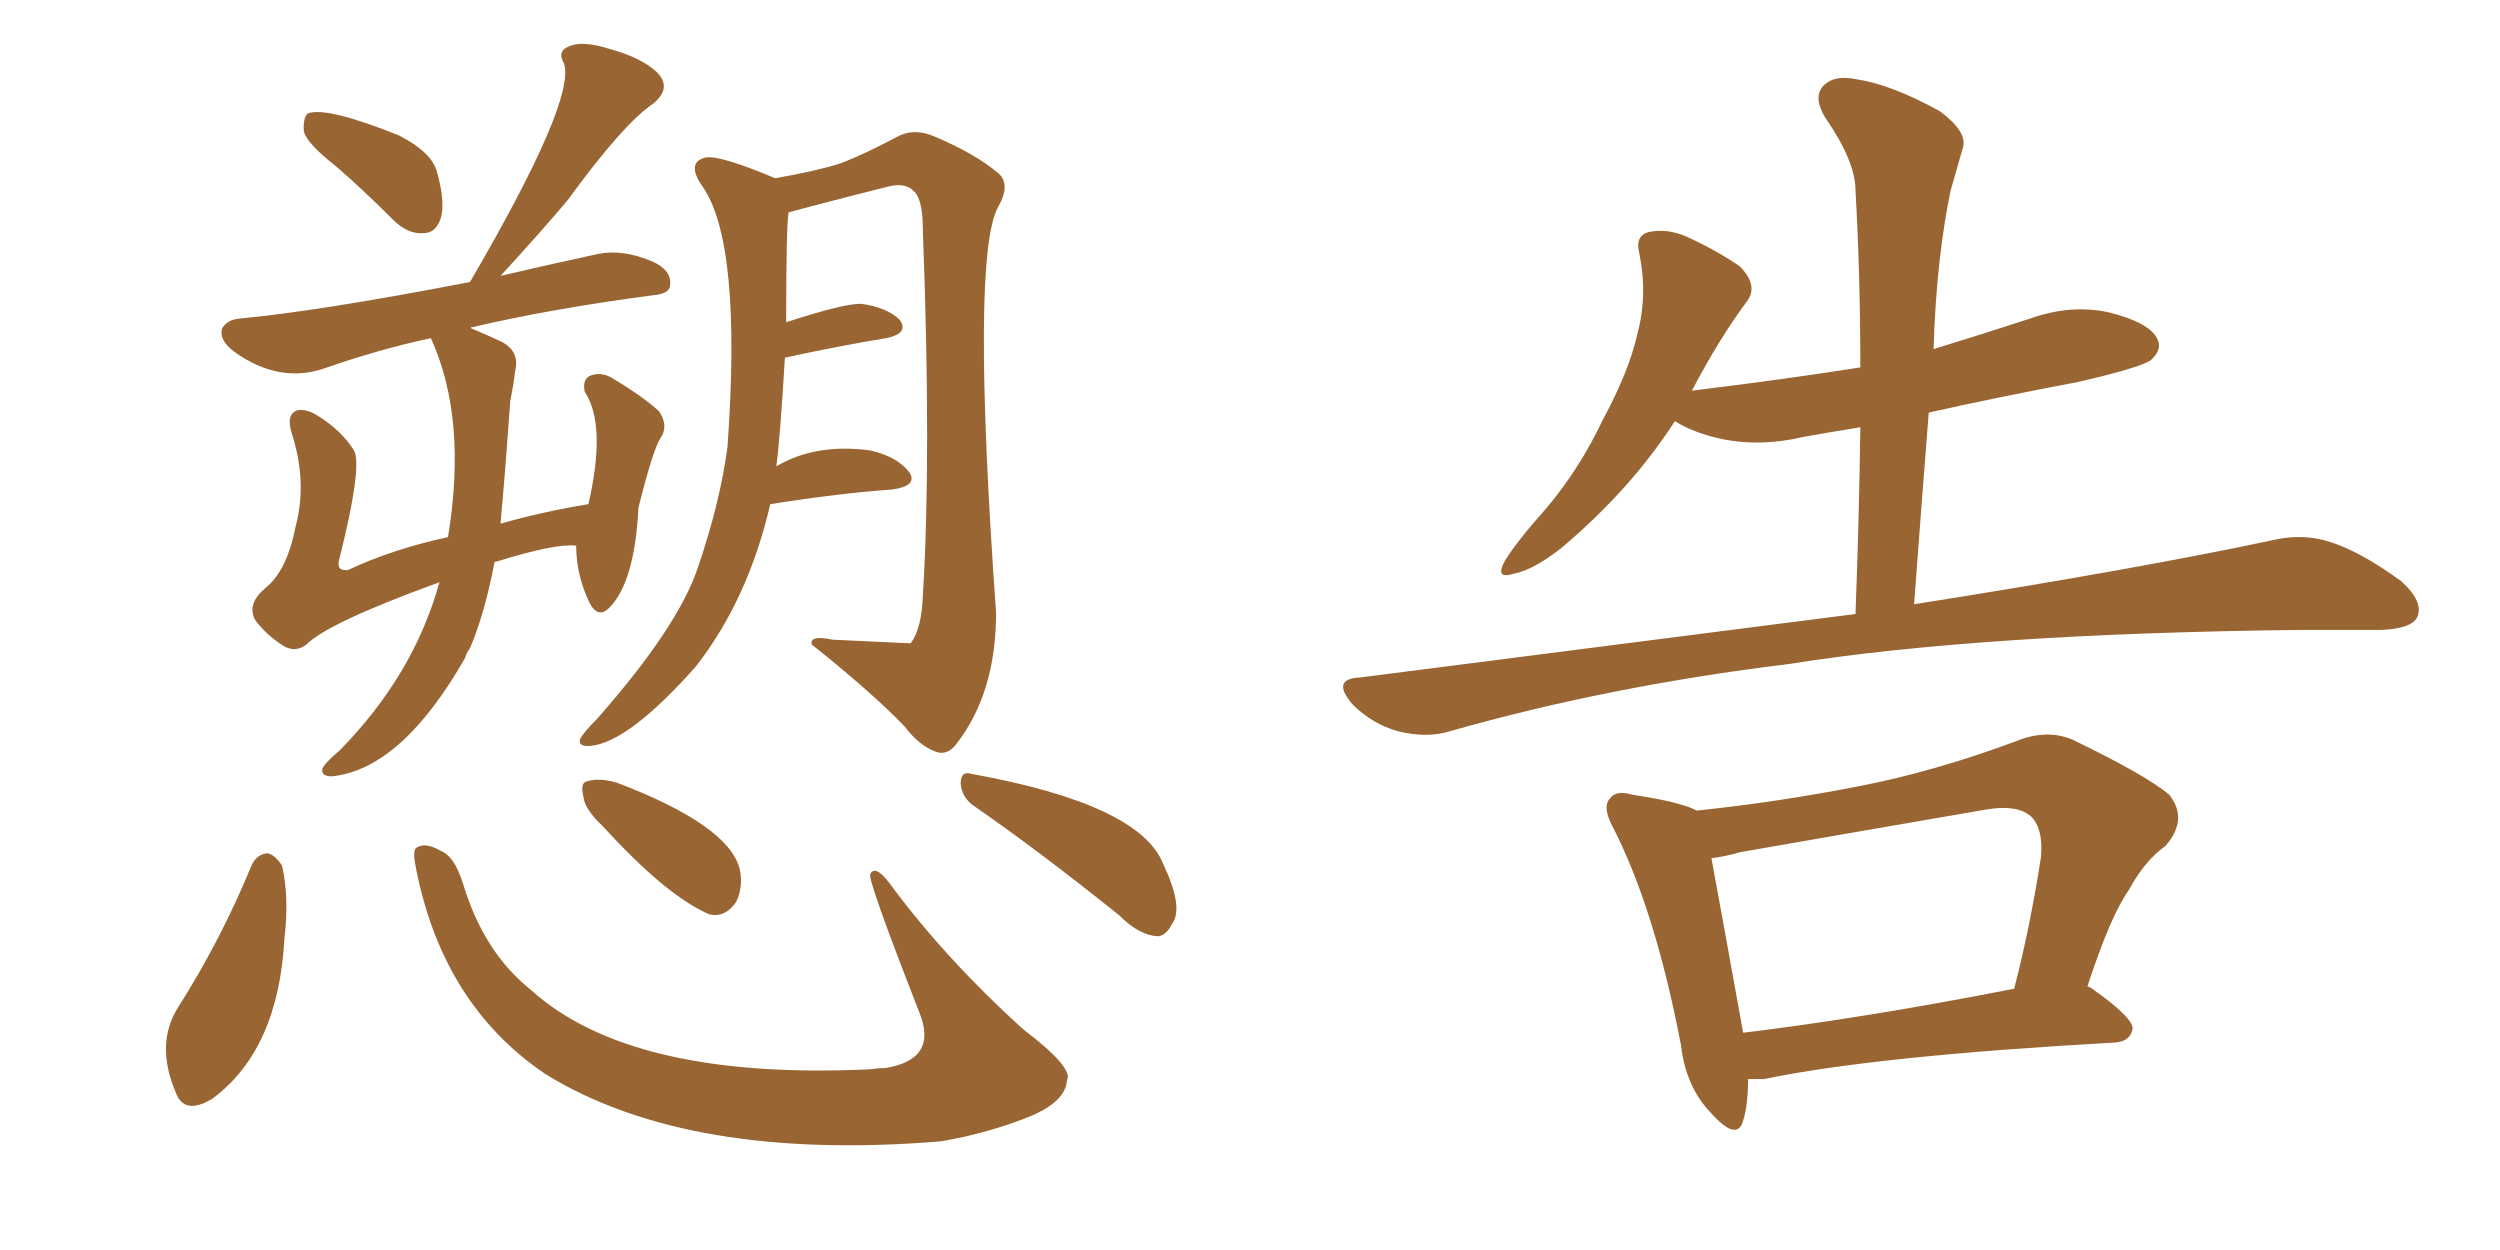 <svg xmlns="http://www.w3.org/2000/svg" xmlns:xlink="http://www.w3.org/1999/xlink" width="300" height="150"><path fill="#996633" padding="10" d="M40.28 19.92L40.28 19.92Q36.91 17.29 36.47 15.82L36.47 15.82Q36.33 14.21 36.91 13.62L36.91 13.62Q39.11 12.74 47.90 16.26L47.90 16.26Q51.86 18.31 52.44 20.65L52.44 20.65Q53.47 24.32 52.88 26.22L52.88 26.22Q52.29 27.98 50.83 27.98L50.83 27.98Q48.93 28.13 47.17 26.37L47.17 26.37Q43.51 22.71 40.28 19.92ZM52.73 69.87L52.73 69.87Q39.40 74.71 36.77 77.34L36.77 77.34Q35.45 78.37 33.98 77.49L33.98 77.49Q31.93 76.17 30.62 74.41L30.62 74.41Q29.59 72.51 31.79 70.61L31.79 70.61Q34.42 68.55 35.45 63.28L35.45 63.28Q36.91 57.86 35.01 52.00L35.01 52.00Q34.28 49.66 35.74 49.22L35.74 49.22Q36.91 49.07 38.23 49.95L38.23 49.95Q41.02 51.71 42.48 54.05L42.48 54.05Q43.51 55.96 40.72 67.09L40.72 67.09Q40.28 68.55 41.75 68.41L41.75 68.41Q47.02 65.92 53.76 64.45L53.76 64.45Q56.10 50.24 51.71 40.58L51.71 40.58Q45.56 41.89 38.82 44.24L38.82 44.24Q33.54 46.00 28.27 42.33L28.27 42.33Q26.22 40.87 26.66 39.40L26.66 39.40Q27.25 38.38 28.71 38.23L28.71 38.23Q38.23 37.35 56.40 33.84L56.40 33.84Q69.14 12.01 67.68 7.62L67.68 7.62Q66.80 6.15 68.26 5.57L68.26 5.57Q69.87 4.83 73.10 5.86L73.10 5.86Q76.90 6.88 78.81 8.64L78.81 8.64Q80.71 10.55 78.37 12.45L78.37 12.45Q74.85 14.79 68.12 24.02L68.12 24.02Q65.04 27.69 60.06 33.11L60.06 33.11Q65.04 31.93 71.78 30.47L71.78 30.47Q74.71 29.88 78.22 31.35L78.22 31.35Q80.57 32.37 80.42 34.13L80.42 34.13Q80.42 35.30 78.22 35.45L78.22 35.45Q66.06 37.06 56.69 39.26L56.69 39.26Q56.40 39.26 56.54 39.40L56.54 39.40Q58.01 39.99 60.21 41.02L60.21 41.02Q62.40 42.19 61.82 44.53L61.82 44.53Q61.67 45.85 61.23 48.19L61.23 48.19Q60.64 56.54 60.06 62.84L60.06 62.84Q65.19 61.38 70.61 60.50L70.61 60.50Q72.80 50.98 70.17 47.02L70.17 47.02Q69.87 45.56 70.75 45.12L70.75 45.12Q72.07 44.53 73.54 45.41L73.54 45.41Q77.20 47.61 79.10 49.37L79.10 49.37Q80.27 51.12 79.25 52.59L79.25 52.59Q78.37 53.91 76.61 60.94L76.61 60.94Q76.17 69.87 73.10 72.95L73.10 72.95Q71.78 74.27 70.75 72.36L70.75 72.36Q69.14 68.99 69.14 65.48L69.14 65.48Q66.65 65.19 59.62 67.38L59.62 67.38Q59.33 67.38 59.33 67.53L59.33 67.53Q58.15 73.68 56.40 77.78L56.40 77.78Q55.96 78.37 55.81 78.96L55.81 78.96Q48.19 92.29 39.84 93.16L39.84 93.16Q38.53 93.16 38.67 92.29L38.67 92.29Q38.96 91.55 40.72 90.09L40.72 90.09Q49.66 81.01 52.73 69.87ZM92.43 60.50L92.43 60.50Q89.79 71.92 83.50 79.98L83.50 79.98Q75.44 89.06 70.90 89.50L70.90 89.50Q69.43 89.65 69.58 88.77L69.58 88.77Q69.87 88.04 71.63 86.28L71.63 86.28Q81.45 75.15 83.79 67.97L83.79 67.97Q86.43 60.21 87.30 53.61L87.30 53.61Q89.06 29.00 84.23 22.27L84.23 22.27Q82.32 19.48 84.67 18.90L84.67 18.90Q86.43 18.60 93.02 21.39L93.02 21.39Q98.00 20.51 100.78 19.63L100.78 19.63Q103.56 18.60 107.96 16.26L107.96 16.26Q109.86 15.38 112.21 16.41L112.21 16.41Q117.04 18.46 119.82 20.80L119.82 20.80Q121.29 22.12 119.82 24.76L119.82 24.76Q116.46 30.47 119.53 73.54L119.53 73.54Q119.53 83.20 114.70 89.36L114.70 89.36Q113.67 90.67 112.35 90.23L112.35 90.23Q110.30 89.50 108.54 87.16L108.54 87.16Q104.59 83.06 97.41 77.34L97.41 77.34Q97.12 76.17 99.90 76.76L99.90 76.76Q109.13 77.20 109.28 77.20L109.28 77.20Q110.60 75.44 110.74 71.48L110.74 71.48Q111.77 54.93 110.74 27.54L110.74 27.54Q110.74 24.02 109.72 23.00L109.72 23.00Q108.69 21.83 106.49 22.41L106.49 22.41Q101.22 23.73 96.24 25.05L96.24 25.05Q95.21 25.34 94.63 25.49L94.63 25.49Q94.34 27.25 94.34 38.67L94.34 38.67Q101.51 36.33 103.42 36.47L103.42 36.47Q106.49 36.91 107.96 38.38L107.96 38.38Q109.13 39.99 106.35 40.58L106.35 40.58Q100.93 41.46 94.19 42.92L94.19 42.92Q93.60 52.73 93.16 55.96L93.16 55.96Q97.85 53.17 104.44 54.05L104.44 54.05Q107.67 54.79 109.13 56.69L109.13 56.69Q110.16 58.30 107.08 58.74L107.08 58.74Q100.78 59.18 92.43 60.50ZM30.18 103.86L30.18 103.86Q30.76 102.54 32.08 102.39L32.08 102.39Q32.96 102.54 33.84 103.86L33.84 103.86Q34.72 107.67 34.13 112.65L34.13 112.65Q33.40 125.98 25.49 131.84L25.49 131.84Q22.12 133.89 21.09 131.10L21.09 131.10Q18.60 125.24 21.39 120.85L21.39 120.85Q26.51 112.79 30.18 103.86ZM49.80 103.56L49.80 103.56Q49.51 101.81 50.10 101.66L50.10 101.66Q51.12 101.07 52.88 102.10L52.88 102.10Q54.49 102.69 55.52 105.91L55.52 105.91Q58.01 114.26 63.72 118.80L63.72 118.80Q75.73 129.64 104.30 128.32L104.30 128.32Q105.32 128.17 106.20 128.17L106.20 128.17Q112.65 127.15 110.30 121.44L110.30 121.44Q104.00 105.32 104.44 104.88L104.44 104.88Q105.03 103.71 106.79 106.05L106.79 106.05Q113.38 114.99 122.75 123.49L122.75 123.49Q128.91 128.17 128.03 129.64L128.03 129.64Q127.88 132.13 123.78 133.89L123.78 133.89Q118.80 135.94 112.94 136.96L112.94 136.96Q82.62 139.45 65.48 128.91L65.48 128.91Q52.88 120.41 49.80 103.56ZM72.36 99.17L72.36 99.17Q70.17 97.12 70.02 95.65L70.02 95.65Q69.58 93.90 70.46 93.75L70.46 93.75Q71.78 93.31 73.97 93.90L73.97 93.90Q87.45 99.02 88.77 104.30L88.77 104.30Q89.21 106.49 88.33 108.25L88.33 108.25Q87.01 110.16 85.11 109.72L85.11 109.72Q79.98 107.52 72.36 99.17ZM117.04 96.83L117.04 96.83L117.04 96.83Q115.43 95.80 115.28 94.04L115.28 94.04Q115.28 92.43 116.60 92.87L116.60 92.87Q136.82 96.53 139.60 103.71L139.60 103.71Q142.09 108.98 140.63 110.89L140.63 110.89Q139.89 112.35 138.87 112.35L138.87 112.35Q136.67 112.21 134.33 109.86L134.33 109.86Q124.66 102.10 117.04 96.83ZM222.66 73.68L222.66 73.68Q223.10 61.96 223.24 51.27L223.24 51.27Q219.58 51.86 216.36 52.44L216.36 52.44Q211.38 53.61 206.84 52.73L206.84 52.73Q203.32 52.00 200.98 50.54L200.98 50.54Q195.70 58.74 187.35 65.77L187.35 65.77Q183.98 68.41 181.64 68.85L181.64 68.85Q179.30 69.58 180.62 67.24L180.62 67.24Q182.08 64.89 185.60 60.94L185.60 60.94Q189.55 56.25 192.33 50.39L192.33 50.39Q195.41 44.68 196.44 40.28L196.44 40.28Q197.75 35.45 196.73 30.47L196.73 30.47Q196.14 28.27 197.90 27.83L197.90 27.83Q200.10 27.39 202.44 28.42L202.44 28.42Q205.96 30.03 208.74 31.93L208.74 31.93Q211.08 34.28 209.62 36.18L209.62 36.18Q206.25 40.72 203.03 46.88L203.03 46.88Q213.87 45.56 223.24 44.09L223.24 44.09Q223.24 33.11 222.66 22.85L222.66 22.85Q222.66 19.34 218.99 14.06L218.99 14.06Q217.53 11.57 218.85 10.25L218.85 10.25Q220.17 8.94 222.80 9.52L222.80 9.52Q226.90 10.11 232.76 13.33L232.76 13.33Q236.13 15.82 235.55 17.72L235.55 17.72Q234.96 19.78 234.08 22.85L234.08 22.85Q233.35 26.22 232.76 31.20L232.76 31.20Q232.18 36.47 232.03 41.89L232.03 41.89Q237.74 40.14 243.60 38.23L243.60 38.23Q248.58 36.47 253.13 37.50L253.13 37.50Q257.81 38.67 258.84 40.58L258.84 40.58Q259.57 41.89 258.11 43.21L258.11 43.21Q256.93 44.09 249.32 45.85L249.32 45.85Q239.94 47.61 231.45 49.51L231.45 49.51Q230.57 60.64 229.69 72.51L229.69 72.51Q256.64 68.26 273.05 64.75L273.05 64.75Q276.42 64.01 279.64 65.04L279.64 65.04Q283.30 66.21 288.13 69.73L288.13 69.73Q290.92 72.22 290.04 74.12L290.04 74.12Q289.31 75.44 285.79 75.59L285.79 75.59Q281.25 75.59 275.98 75.59L275.98 75.59Q237.60 76.03 214.60 79.69L214.60 79.69Q193.07 82.32 174.02 87.74L174.02 87.74Q171.24 88.62 167.72 87.74L167.72 87.74Q164.65 86.87 162.30 84.52L162.30 84.52Q159.67 81.45 163.18 81.30L163.18 81.30Q195.26 77.20 222.66 73.68ZM209.77 129.49L209.77 129.49Q209.77 132.57 209.18 134.47L209.18 134.47Q208.45 137.11 205.22 133.45L205.22 133.45Q202.29 130.37 201.71 125.39L201.71 125.39Q198.63 109.28 193.65 99.46L193.65 99.46Q192.19 96.83 193.21 95.80L193.21 95.80Q193.95 94.78 195.85 95.36L195.85 95.36Q201.71 96.24 203.61 97.27L203.61 97.27Q213.43 96.24 223.10 94.34L223.10 94.34Q232.18 92.58 241.99 88.92L241.99 88.92Q245.65 87.45 248.73 88.77L248.73 88.77Q257.52 93.02 260.30 95.36L260.30 95.36Q262.65 98.29 259.86 101.51L259.86 101.51Q257.37 103.27 255.47 106.79L255.47 106.79Q253.27 109.86 250.49 118.36L250.49 118.36Q250.93 118.51 251.07 118.65L251.07 118.65Q256.05 122.17 255.91 123.49L255.91 123.49Q255.62 124.95 253.86 125.10L253.86 125.10Q225 126.71 211.67 129.49L211.67 129.49Q210.64 129.49 209.77 129.49ZM209.18 123.93L209.18 123.93L209.18 123.93Q223.68 122.17 241.70 118.65L241.70 118.65Q243.60 111.33 244.92 102.83L244.92 102.83Q245.21 99.46 243.75 98.00L243.75 98.00Q242.14 96.53 238.48 97.12L238.48 97.12Q223.97 99.61 208.89 102.25L208.89 102.25Q206.84 102.83 205.37 102.98L205.37 102.98Q206.40 108.54 209.18 123.93Z"/></svg>